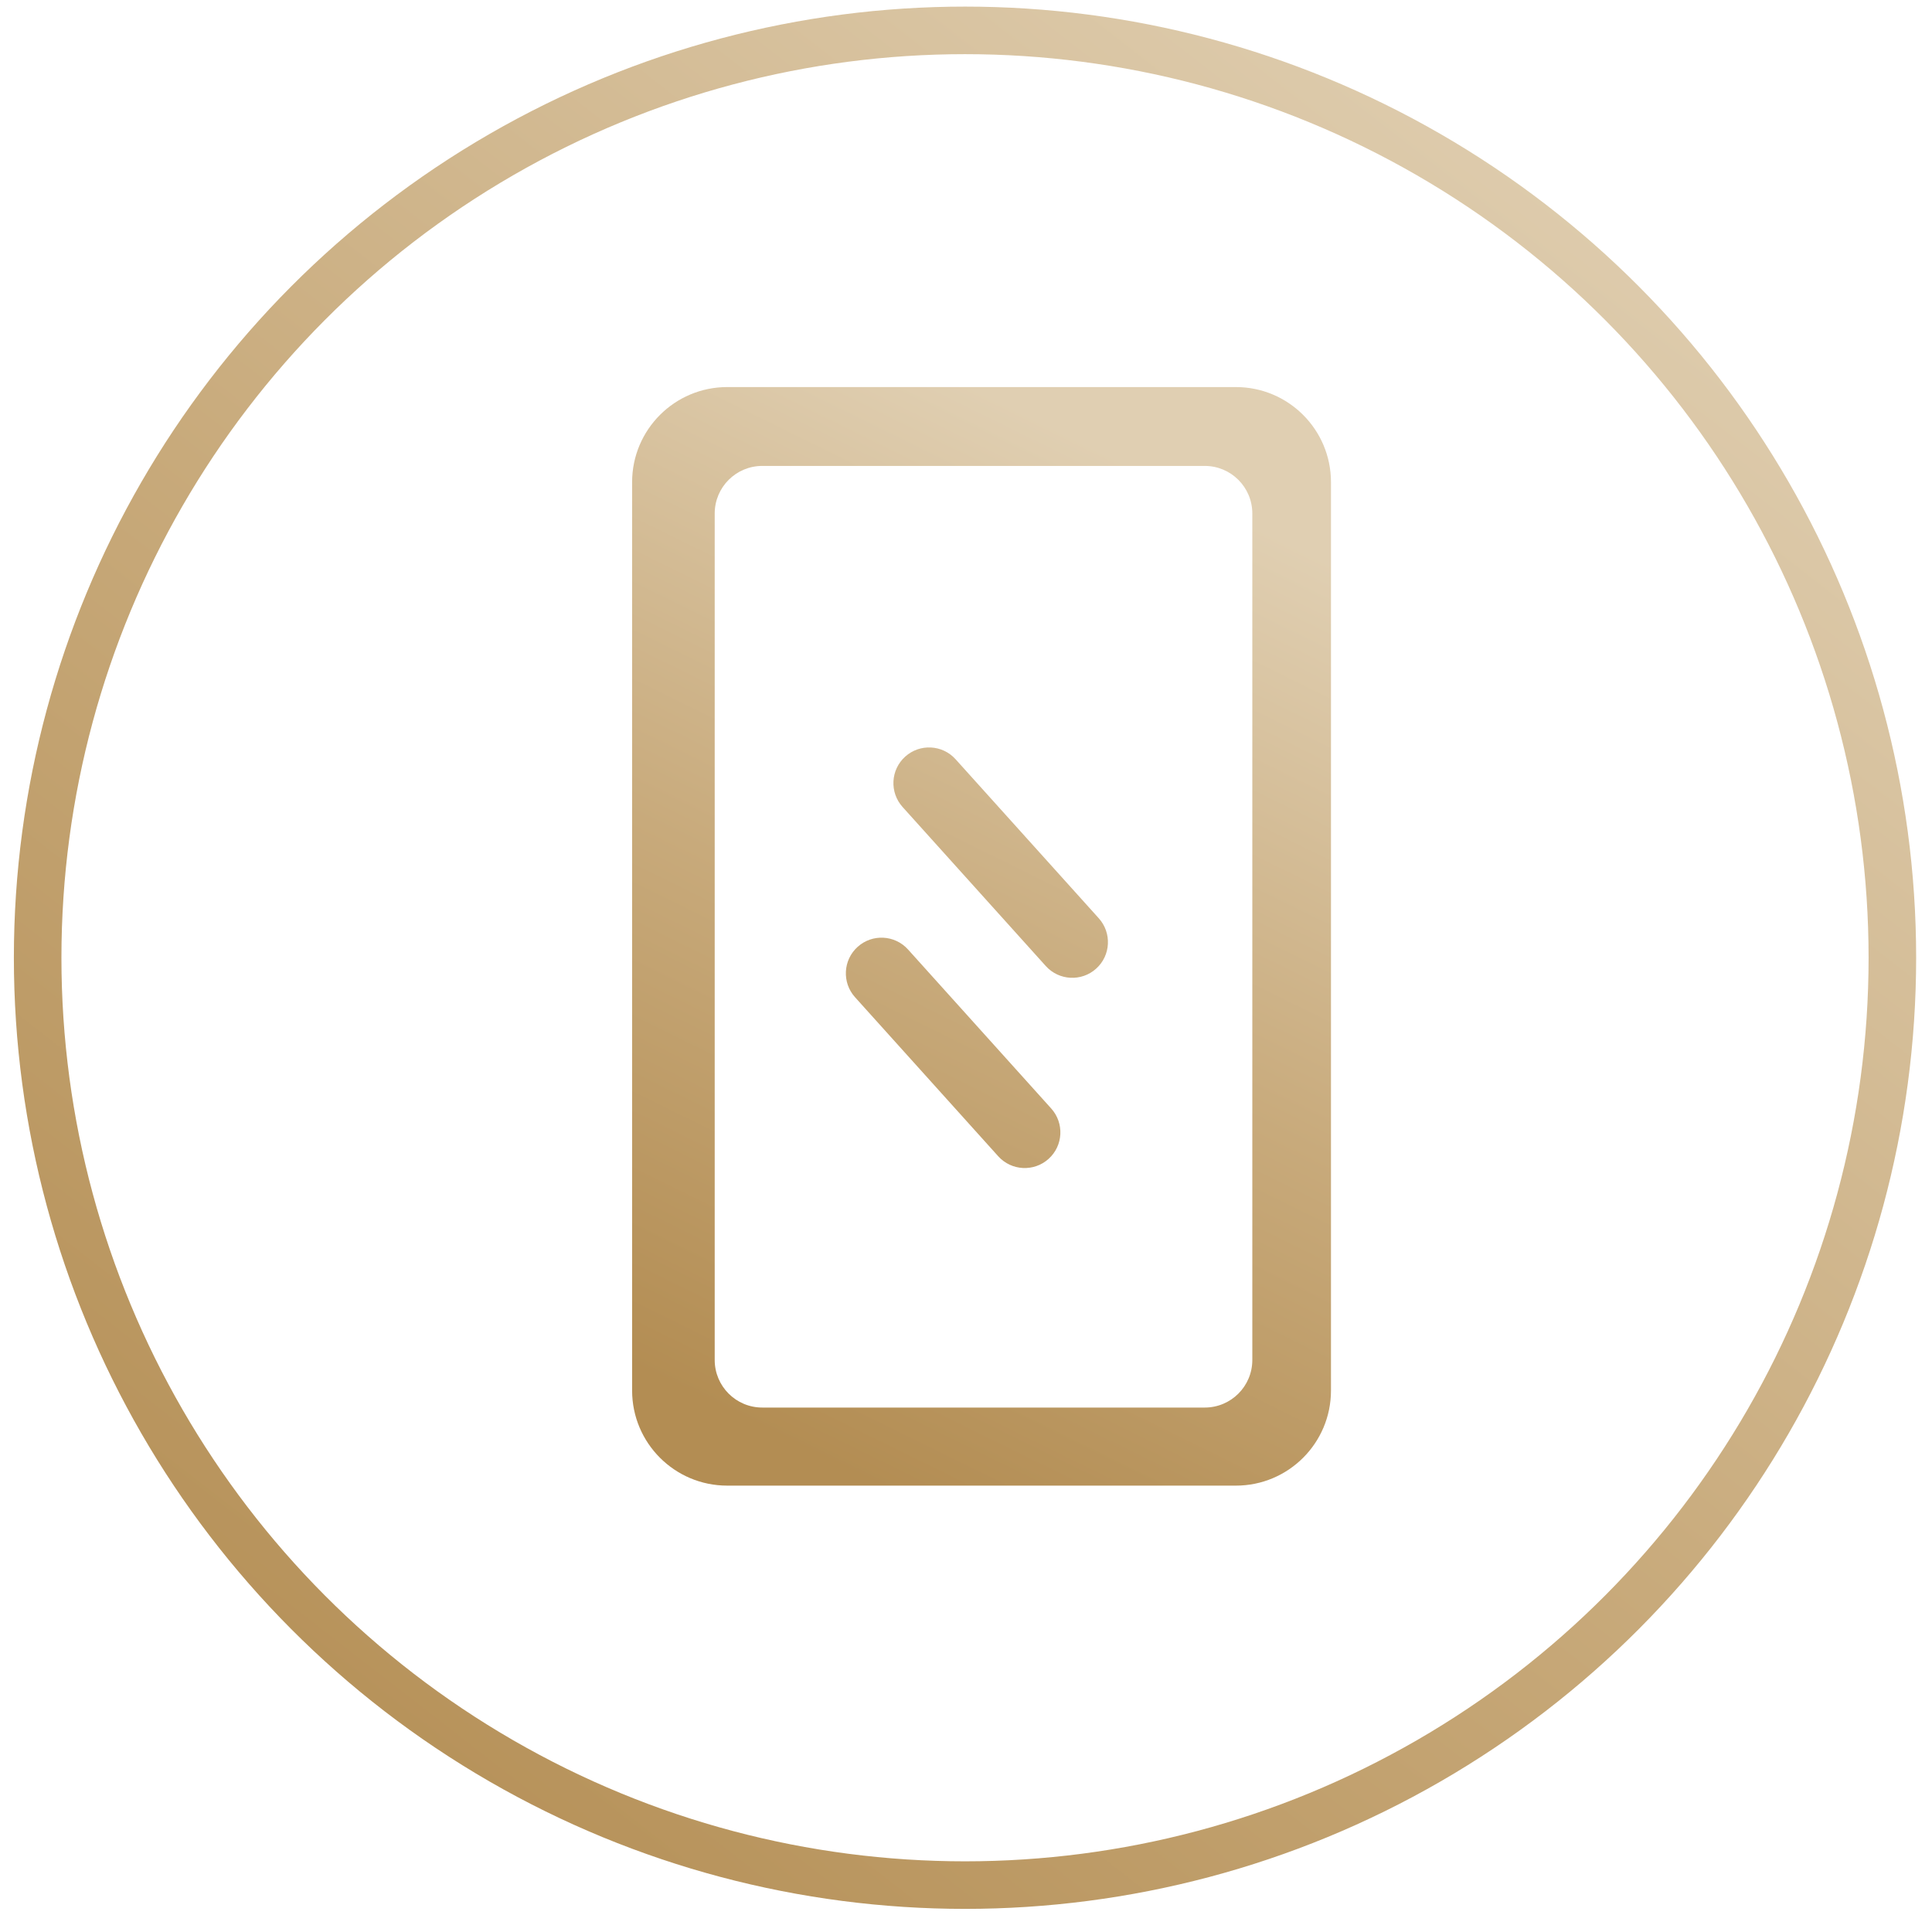 <?xml version="1.0" encoding="UTF-8"?>
<svg width="117px" height="117px" viewBox="0 0 117 117" version="1.1" xmlns="http://www.w3.org/2000/svg" xmlns:xlink="http://www.w3.org/1999/xlink">
    <title>备件</title>
    <defs>
        <linearGradient x1="86.718%" y1="5.042%" x2="12.911%" y2="100%" id="linearGradient-1">
            <stop stop-color="#E0CFB2" offset="0%"></stop>
            <stop stop-color="#C8AA7B" offset="51.997%"></stop>
            <stop stop-color="#B38D53" offset="100%"></stop>
        </linearGradient>
        <linearGradient x1="64.86%" y1="5.042%" x2="34.989%" y2="100%" id="linearGradient-2">
            <stop stop-color="#E0CFB2" offset="0%"></stop>
            <stop stop-color="#C8AA7B" offset="51.997%"></stop>
            <stop stop-color="#B38D53" offset="100%"></stop>
        </linearGradient>
    </defs>
    <g id="页面-1" stroke="none" stroke-width="1" fill="none" fill-rule="evenodd">
        <g id="荣耀Magic5服务权益一图懂-1080" transform="translate(-195, -6926)">
            <g id="1备份-2" transform="translate(74.88, 6517.44)">
                <g id="简单操作，解锁服务" transform="translate(0, 339.84)">
                    <g id="备件" transform="translate(120.96, 69.12)">
                        <circle id="椭圆形" stroke="url(#linearGradient-1)" stroke-width="2.88" cx="57.6" cy="57.6" r="56.16"></circle>
                        <path d="M74.003,23.04 C77.185,23.04 79.763,25.619 79.763,28.8 L79.763,83.808 C79.763,86.989 77.185,89.568 74.003,89.568 L43.2,89.568 C40.019,89.568 37.44,86.989 37.44,83.808 L37.44,28.8 C37.44,25.619 40.019,23.04 43.2,23.04 L74.003,23.04 Z M72.119,27.816 L45.322,27.816 C43.732,27.816 42.442,29.106 42.442,30.696 L42.442,30.696 L42.442,81.96 C42.442,83.551 43.732,84.84 45.322,84.84 L45.322,84.84 L72.119,84.84 C73.71,84.84 74.999,83.551 74.999,81.96 L74.999,81.96 L74.999,30.696 C74.999,29.106 73.71,27.816 72.119,27.816 L72.119,27.816 Z M53.979,45.419 C54.865,44.621 56.231,44.693 57.029,45.579 L65.701,55.21 C66.499,56.097 66.428,57.463 65.541,58.261 C64.655,59.059 63.289,58.987 62.491,58.101 L53.819,48.47 C53.021,47.583 53.092,46.217 53.979,45.419 Z M51.099,56.939 C51.985,56.141 53.351,56.213 54.149,57.099 L62.821,66.73 C63.619,67.617 63.548,68.983 62.661,69.781 C61.775,70.579 60.409,70.507 59.611,69.621 L50.939,59.99 C50.141,59.103 50.212,57.737 51.099,56.939 Z" id="形状结合" fill="url(#linearGradient-2)"></path>
                    </g>
                </g>
            </g>
        </g>
    </g>
</svg>